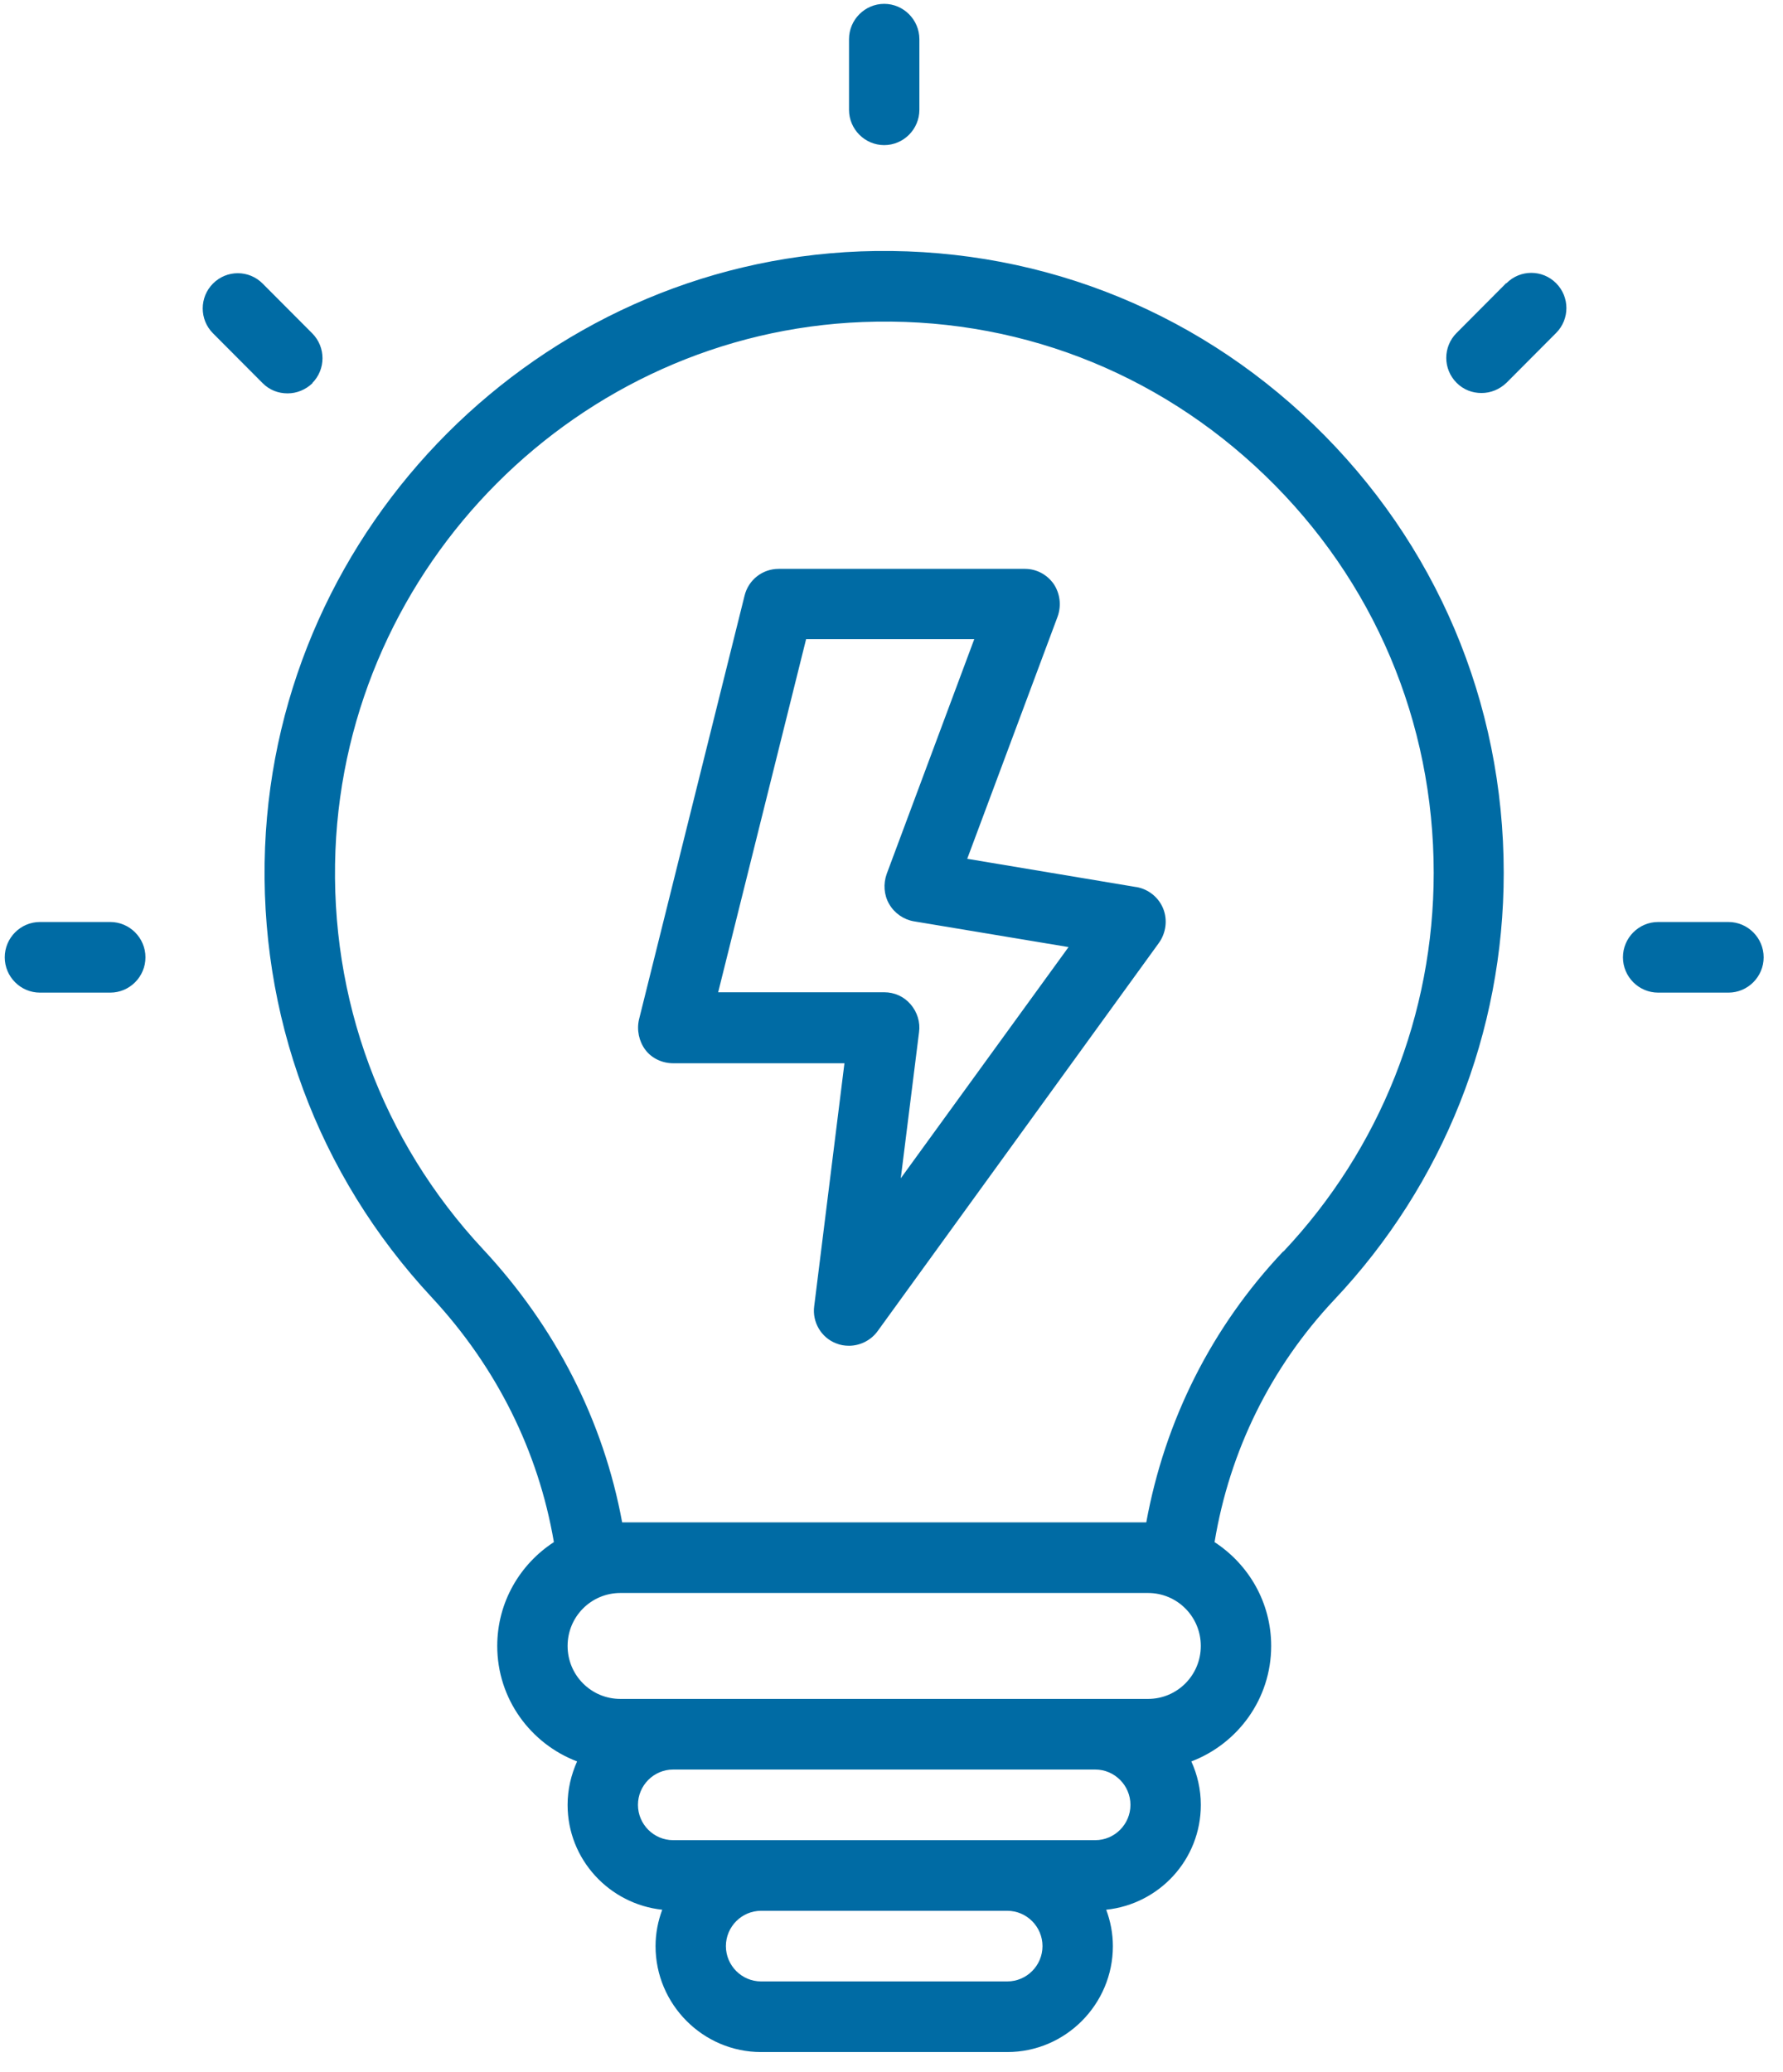 <svg width="74" height="86" viewBox="0 0 74 86" fill="none" xmlns="http://www.w3.org/2000/svg">
<path d="M35.691 10.433C42.757 10.17 49.444 12.72 54.525 17.629C59.605 22.538 62.409 29.148 62.409 36.226C62.409 42.836 59.912 49.138 55.372 53.945C52.744 56.744 51.035 60.203 50.408 63.998C51.824 64.922 52.758 66.504 52.758 68.307C52.758 70.505 51.371 72.366 49.444 73.099C49.692 73.641 49.838 74.257 49.838 74.902C49.838 77.173 48.115 79.02 45.911 79.254C46.086 79.723 46.188 80.236 46.188 80.764C46.188 83.182 44.217 85.16 41.808 85.16H31.587C29.178 85.16 27.207 83.182 27.207 80.764C27.207 80.236 27.309 79.723 27.485 79.254C25.295 79.02 23.557 77.173 23.557 74.902C23.557 74.257 23.703 73.656 23.951 73.099C22.024 72.366 20.637 70.505 20.637 68.307C20.637 66.49 21.586 64.907 22.988 63.998C22.346 60.232 20.608 56.73 17.907 53.828C13.177 48.742 10.724 42.118 11.001 35.157C11.541 21.807 22.39 10.947 35.69 10.434L35.691 10.433ZM31.587 79.298C30.784 79.298 30.127 79.958 30.127 80.764C30.127 81.57 30.784 82.229 31.587 82.229H41.807C42.61 82.229 43.267 81.57 43.267 80.764C43.267 79.958 42.61 79.298 41.807 79.298H31.587ZM27.937 73.436C27.134 73.436 26.477 74.096 26.477 74.902C26.477 75.708 27.134 76.367 27.937 76.367H45.457C46.26 76.367 46.917 75.708 46.917 74.902C46.917 74.096 46.26 73.436 45.457 73.436H27.937ZM25.747 66.109C24.535 66.109 23.557 67.091 23.557 68.307C23.557 69.523 24.535 70.505 25.747 70.505H47.647C48.859 70.505 49.837 69.523 49.837 68.307C49.837 67.091 48.859 66.109 47.647 66.109H25.747ZM52.51 19.739C47.999 15.387 42.086 13.115 35.808 13.364C24.011 13.818 14.404 23.447 13.922 35.288C13.674 41.459 15.849 47.336 20.04 51.835C23.062 55.074 25.047 58.972 25.821 63.178H47.574C48.348 58.943 50.29 55.073 53.254 51.937L53.269 51.936C57.284 47.672 59.503 42.088 59.503 36.226C59.503 29.954 57.021 24.092 52.51 19.739ZM42.537 23.608C43.019 23.608 43.457 23.843 43.734 24.238C43.997 24.634 44.056 25.132 43.895 25.587L40.143 35.64L47.151 36.812H47.166C47.662 36.9 48.085 37.237 48.275 37.706C48.465 38.175 48.392 38.718 48.1 39.128L36.42 55.248C36.142 55.629 35.69 55.849 35.237 55.849C35.047 55.849 34.872 55.82 34.697 55.747C34.084 55.512 33.704 54.867 33.792 54.208L35.047 44.125H27.937C27.485 44.125 27.047 43.92 26.784 43.568C26.521 43.217 26.419 42.748 26.521 42.308L30.901 24.722C31.062 24.062 31.646 23.608 32.317 23.608H42.537ZM33.456 26.524L29.806 41.179H36.697C37.121 41.179 37.515 41.355 37.792 41.678C38.07 42 38.201 42.425 38.143 42.836L37.385 48.899L44.348 39.304L37.924 38.234C37.5 38.16 37.121 37.897 36.902 37.516C36.683 37.135 36.654 36.68 36.8 36.27L40.435 26.524H33.456ZM4.577 38.263C5.38 38.263 6.037 38.923 6.037 39.729C6.037 40.535 5.38 41.194 4.577 41.194H1.657C0.854 41.194 0.197 40.535 0.197 39.729C0.197 38.923 0.854 38.263 1.657 38.263H4.577ZM71.737 38.263C72.54 38.263 73.197 38.923 73.197 39.729C73.197 40.535 72.54 41.194 71.737 41.194H68.817C68.014 41.194 67.357 40.535 67.357 39.729C67.357 38.923 68.014 38.263 68.817 38.263H71.737ZM8.84 11.767C9.41 11.195 10.33 11.196 10.899 11.767L12.958 13.833C13.527 14.405 13.527 15.328 12.958 15.9H12.972C12.68 16.178 12.315 16.325 11.936 16.325C11.556 16.325 11.191 16.193 10.899 15.9L8.84 13.833C8.271 13.262 8.271 12.338 8.84 11.767ZM62.525 11.752C63.094 11.181 64.014 11.181 64.583 11.752C65.153 12.324 65.153 13.247 64.583 13.819L62.525 15.885C62.233 16.163 61.868 16.31 61.488 16.31C61.108 16.31 60.743 16.178 60.452 15.885C59.882 15.313 59.882 14.39 60.452 13.819L62.51 11.752H62.525ZM36.697 0.16C37.5 0.16 38.157 0.82 38.157 1.626V4.557C38.157 5.363 37.5 6.022 36.697 6.022C35.894 6.022 35.237 5.363 35.237 4.557V1.626C35.237 0.82 35.894 0.16 36.697 0.16Z" fill="#006BA4"/>
</svg>
